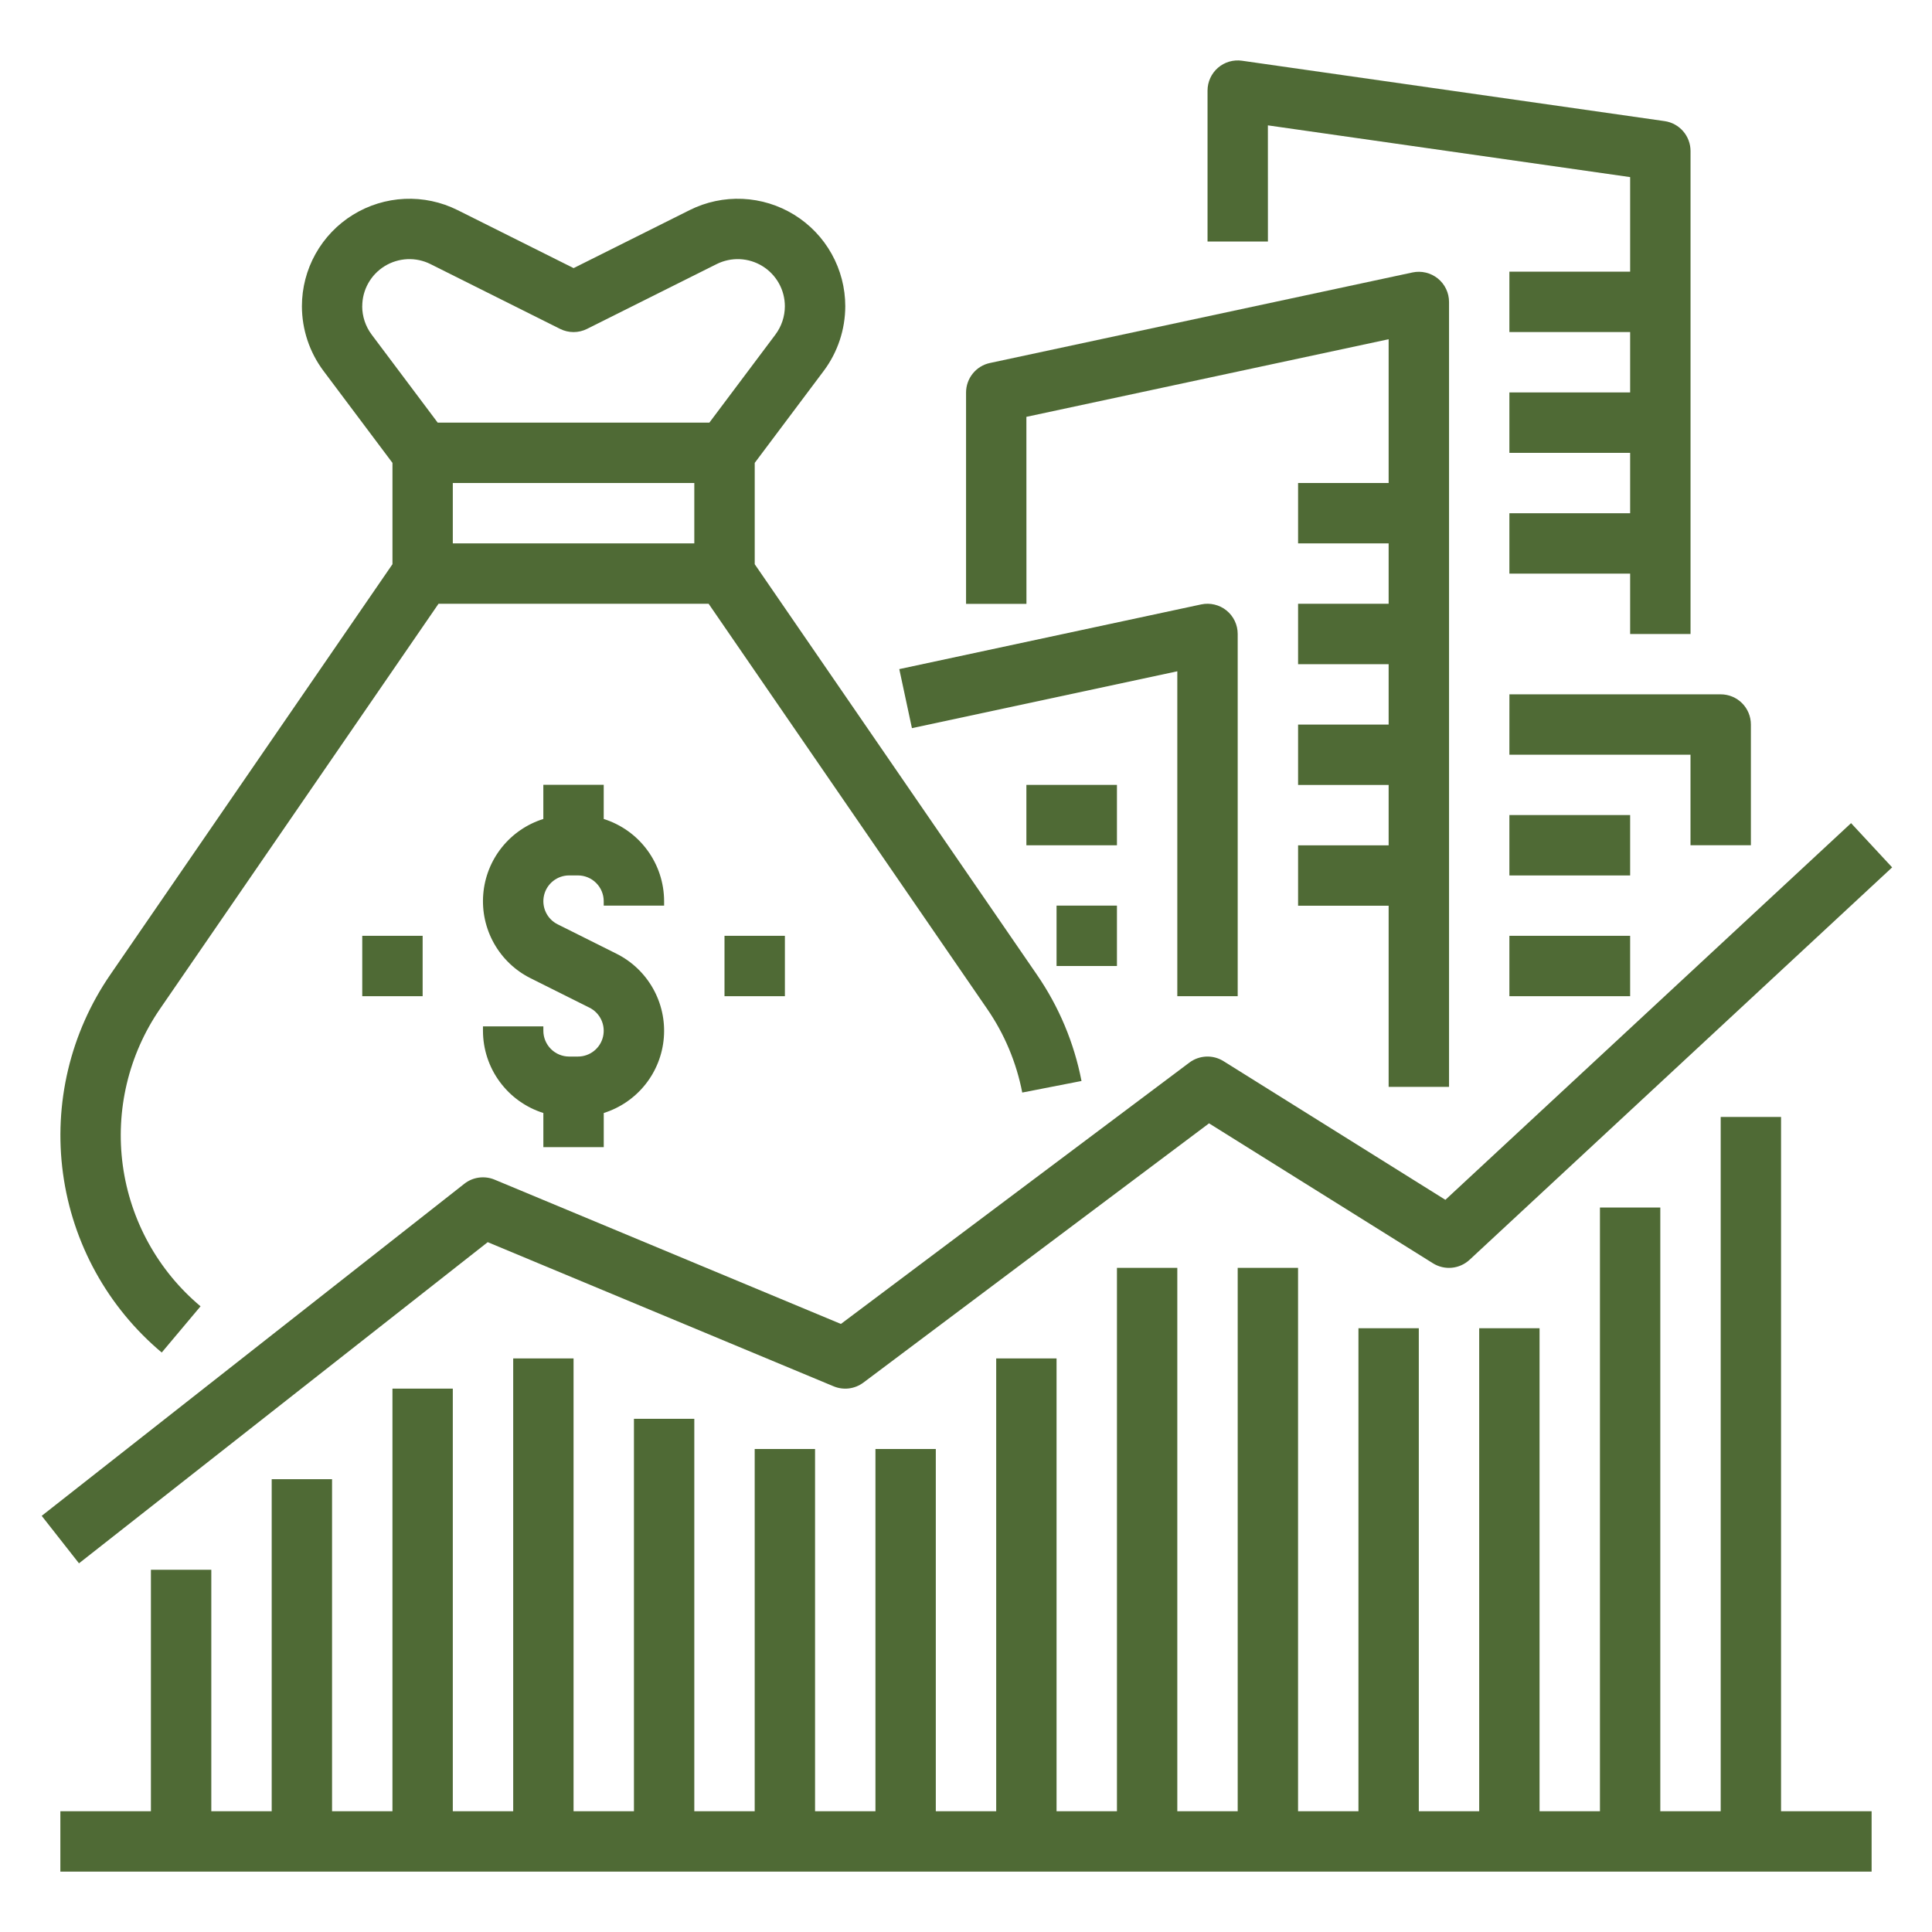 <svg fill="none" height="70" viewBox="0 0 70 70" width="70" xmlns="http://www.w3.org/2000/svg"><g fill="#4f6a35"><path d="m17.671 45.006 12.533 5.223c.176.073.367.099.556.076.189-.024.368-.096.521-.21l12.525-9.394 8.114 5.071c.204.127.444.184.683.161.239-.023.464-.124.641-.287l15.312-14.219-1.488-1.603-14.699 13.648-8.04-5.025c-.187-.117-.406-.175-.626-.165s-.433.085-.61.218l-12.625 9.469-12.548-5.228c-.179-.075-.376-.1-.569-.074s-.375.103-.528.224l-15.312 12.031 1.351 1.72z"/><path d="m5.859 49.005 1.407-1.675c-1.541-1.292-2.545-3.112-2.817-5.105-.271-1.993.209-4.015 1.349-5.673l10.09-14.676h9.787l10.09 14.676c.629.912 1.062 1.945 1.273 3.033l2.147-.419c-.268-1.382-.818-2.694-1.617-3.853l-10.223-14.871v-3.671l2.502-3.336c.504-.675.777-1.495.779-2.338-0-.664-.17-1.317-.493-1.897-.323-.58-.79-1.068-1.355-1.417-.565-.349-1.21-.548-1.873-.578-.663-.03-1.323.11-1.917.407l-4.205 2.102-4.205-2.102c-.594-.297-1.254-.437-1.918-.407-.663.03-1.308.229-1.873.578-.565.349-1.031.837-1.355 1.417s-.493 1.233-.493 1.897c.002.843.275 1.663.779 2.338l2.502 3.336v3.671l-10.223 14.871c-1.448 2.105-2.059 4.675-1.714 7.206.345 2.532 1.62 4.844 3.578 6.486zm19.297-29.317h-8.75v-2.188h8.75zm-12.031-8.591c0-.291.074-.578.216-.832.142-.254.346-.468.594-.621.248-.153.53-.24.822-.254.291-.013.58.048.841.179l4.694 2.347c.152.076.319.116.489.116s.337-.04.489-.116l4.694-2.347c.261-.13.55-.192.841-.179.291.013.574.1.822.254.248.153.452.367.594.621.142.254.216.541.216.832-.001.37-.121.729-.342 1.025l-2.393 3.19h-9.844l-2.393-3.19c-.221-.296-.341-.656-.342-1.025z"/><path d="m24.062 32.812v-.16c-.001-.664-.213-1.311-.607-1.847-.393-.536-.947-.932-1.581-1.132v-1.237h-2.188v1.237c-.594.186-1.118.546-1.506 1.032-.388.486-.622 1.078-.671 1.698-.05.62.087 1.241.393 1.783s.766.98 1.323 1.258l2.133 1.066c.188.094.339.249.428.44.089.191.111.406.063.611-.048.205-.164.387-.329.518s-.369.202-.58.202h-.319c-.248-0-.485-.099-.66-.274-.175-.175-.274-.413-.274-.66v-.16h-2.188v.16c.001.665.213 1.312.607 1.847.393.536.947.932 1.581 1.132v1.237h2.188v-1.237c.594-.186 1.118-.546 1.506-1.032.388-.486.622-1.078.671-1.698.05-.62-.087-1.241-.393-1.783s-.766-.98-1.323-1.258l-2.133-1.066c-.188-.094-.339-.249-.428-.44-.089-.191-.111-.406-.063-.611.048-.205.164-.387.329-.518s.369-.202.58-.202h.319c.248 0.0.485.099.66.274.175.175.274.413.274.66v.16z"/><path d="m13.125 33.906h2.188v2.188h-2.188z"/><path d="m26.25 33.906h2.188v2.188h-2.188z"/><path d="m37.188 15.103 13.125-2.812v5.209h-3.281v2.188h3.281v2.188h-3.281v2.188h3.281v2.188h-3.281v2.188h3.281v2.188h-3.281v2.188h3.281v6.562h2.188v-28.438c0-.163-.036-.324-.107-.471-.07-.147-.172-.277-.299-.379-.127-.102-.275-.175-.434-.213-.159-.038-.324-.04-.483-.006l-15.312 3.281c-.245.052-.464.187-.621.382-.157.195-.243.437-.243.688v7.656h2.188z"/><path d="m45.938 4.542 13.125 1.875v3.426h-4.375v2.188h4.375v2.188h-4.375v2.188h4.375v2.188h-4.375v2.188h4.375v2.188h2.188v-17.5c0-.263-.095-.518-.268-.717s-.411-.329-.671-.366l-15.312-2.188c-.155-.022-.313-.011-.464.033-.15.044-.289.12-.408.223-.118.103-.213.23-.278.372-.065.143-.099.297-.099.454v5.469h2.188z"/><path d="m42.656 24.322v11.771h2.188v-13.125c0-.163-.036-.324-.107-.471-.07-.147-.173-.277-.299-.379-.127-.103-.275-.175-.434-.213-.159-.038-.324-.04-.483-.006l-10.938 2.344.458 2.139z"/><path d="m54.688 27.344h6.562v3.281h2.188v-4.375c0-.29-.115-.568-.32-.773-.205-.205-.483-.32-.773-.32h-7.656z"/><path d="m37.188 28.438h3.281v2.188h-3.281z"/><path d="m38.281 32.812h2.188v2.188h-2.188z"/><path d="m54.688 29.531h4.375v2.188h-4.375z"/><path d="m54.688 33.906h4.375v2.188h-4.375z"/><path d="m64.531 40.469h-2.187v25.156h-2.188v-21.875h-2.187v21.875h-2.188v-17.5h-2.187v17.5h-2.188v-17.5h-2.187v17.5h-2.188v-19.688h-2.187v19.688h-2.188v-19.688h-2.187v19.688h-2.188v-16.406h-2.187v16.406h-2.188v-13.125h-2.187v13.125h-2.188v-13.125h-2.187v13.125h-2.188v-14.219h-2.187v14.219h-2.188v-16.406h-2.187v16.406h-2.188v-15.312h-2.187v15.312h-2.188v-12.031h-2.187v12.031h-2.188v-8.75h-2.188v8.75h-3.281v2.188h65.625v-2.188h-3.281z"/></g></svg>